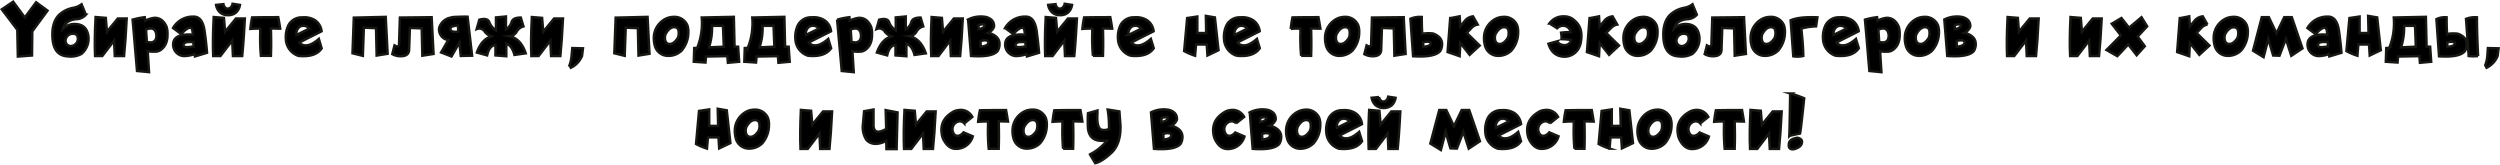 <?xml version="1.0" encoding="UTF-8"?> <svg xmlns="http://www.w3.org/2000/svg" viewBox="0 0 775.16 51.03"> <defs> <style>.cls-1{stroke:#171714;stroke-miterlimit:10;stroke-width:0.78px;}</style> </defs> <g id="Слой_2" data-name="Слой 2"> <g id="Слой_1-2" data-name="Слой 1"> <path class="cls-1" d="M4.08.53,7.69,5.42,11.2.71,14.73,3.3,10,9.73,9.92,17.2l-4.38.33L5.37,9.25.56,2.9Z"></path> <path class="cls-1" d="M21,17.47q-4.61-.25-4.75-6.3-.15-4.22,2-6.49a8.79,8.79,0,0,1,4.51-2.26,6,6,0,0,0,2.53-1.09l1.34,3.23a4.09,4.09,0,0,1-3,1.38c-2.24.23-3.62,1.22-4.12,3a5.23,5.23,0,0,1,3.3-1.49q3.47-.11,4.35,2.71a6.09,6.09,0,0,1-1.94,6.57A7,7,0,0,1,21,17.47Zm3.12-5.76c-.1-1-.77-1.38-2-1.22a2.26,2.26,0,0,0-1.8,2A1.63,1.63,0,0,0,22,14.29,2.32,2.32,0,0,0,24.15,11.71Z"></path> <path class="cls-1" d="M29.64,5.29l3.16.26.36,4.28,3.36-4.08h2.76q-.36,7.1-.82,11.61H35.6l-.23-4.77-3.65,4.77H29.48Q29.27,12.47,29.64,5.29Z"></path> <path class="cls-1" d="M44.87,5.34,45,6.44a8.34,8.34,0,0,1,2.85-.9q2.47-.06,3.75,2.65a6.53,6.53,0,0,1,.33,2.22q.11,3.43-2,5A2.93,2.93,0,0,1,48,16a8.22,8.22,0,0,1-2.21-.16l.41,6.52L42.49,22l-.94-11.07-.43-4.83A23.81,23.81,0,0,1,44.87,5.34Zm.39,3.77.22,3.05,0,.85,1.26.16c1.19-.09,1.78-.82,1.75-2.21-.11-1.55-.82-2.26-2.11-2.12Z"></path> <path class="cls-1" d="M59.89,5.16c1.89-.08,3.07,1.35,3.52,4.3q.56,4,.78,6.9l-3.74,1.13-.13-.74a9.22,9.22,0,0,1-3.45.62,3.53,3.53,0,0,1-3.18-3.57q0-2.57,3.36-3a10.56,10.56,0,0,1,2.75,0c-.06-1.43-.3-2.17-.71-2.23-.74,0-1.7.64-2.9,2L53.66,8.68A7.08,7.08,0,0,1,59.89,5.16Zm-3,9c.14.3.53.46,1.19.47a12.79,12.79,0,0,0,2-.26L59.91,13H58.76C57.45,13,56.82,13.41,56.89,14.13Z"></path> <path class="cls-1" d="M66.27,5.29l3.16.26.36,4.28,3.36-4.08h2.76q-.36,7.1-.82,11.61H72.23L72,12.59l-3.65,4.77H66.12Q65.9,12.47,66.27,5.29ZM67,1.53l2.27-.24a1.88,1.88,0,0,0,.84,1.29,1.31,1.31,0,0,0,1.2-.1,2,2,0,0,0,.81-1.3l2.28.35a4.07,4.07,0,0,1-1.18,2.31,3.54,3.54,0,0,1-2.5.85,3.53,3.53,0,0,1-2.51-.86A4,4,0,0,1,67,1.53Z"></path> <path class="cls-1" d="M86.27,5.34c.25,1.32.45,2.5.59,3.54-1,0-2-.06-2.87-.06q.15,4.9,0,8.49H80.91a60.47,60.47,0,0,1-.21-7.23V8.84q-1.47,0-3.06.12a29.58,29.58,0,0,1,.54-3.55Q81.56,5.34,86.27,5.34Z"></path> <path class="cls-1" d="M97.71,6.3a4.76,4.76,0,0,1,2,3.39l-6.91,3.48a2.46,2.46,0,0,0,2.14.9c1,0,2.35-.64,3.92-2L99.73,15c-1.3,1.9-3.69,2.67-7.19,2.32a5.69,5.69,0,0,1-3.89-5.07,8.35,8.35,0,0,1,.81-4.47A4.63,4.63,0,0,1,93.77,5.4,6.21,6.21,0,0,1,97.71,6.3Zm-5.78,4.53,3.95-1.94a2.24,2.24,0,0,0-2.83-.66A2.51,2.51,0,0,0,91.93,10.83Z"></path> <path class="cls-1" d="M109.71,5.48l9.88-.24.59,11.43-3.39.55-.19-8.5-3.79-.15-.31,8.74-3.2-.8Z"></path> <path class="cls-1" d="M124,5.45l9.83-.11.59,11.38-3.46.54-.19-8.47-3.69-.14-.23,6.71c0,1.36-.89,2.06-2.58,2.07a5.24,5.24,0,0,1-2.63-.65l.69-2.7q1.43.83,1.41-.48Z"></path> <path class="cls-1" d="M139.6,5.49l.85-.2c2-.1,3.49-.14,4.53-.1l1.39,12.07-3.5.08-.42-4.15L140,17.5l-3.23-1.24L139,12.4a3.25,3.25,0,0,1-2.78-2.57,2.73,2.73,0,0,1,0-1.36A4.64,4.64,0,0,1,139.6,5.49ZM142,7.9a6.57,6.57,0,0,0-1.84.34.78.78,0,0,0-.5.89c.12.65.93.87,2.45.68Z"></path> <path class="cls-1" d="M161.48,5.45l.82,2.74a3.34,3.34,0,0,0-2.08,1.6A2.68,2.68,0,0,1,158,11.22q3.52.82,5,5.31l-3.48.49c-.53-1.95-1.38-3.12-2.54-3.49l0,3.9-3.35-.26,0-3.23c-1.28.14-2.15,1.21-2.6,3.22l-3.17-.88c1-2.8,2.53-4.47,4.62-5a4,4,0,0,1-2.14-1.41A2,2,0,0,0,147.81,9l.81-2.88c1.83-.49,2.88-.17,3.17,1a5.41,5.41,0,0,0,2,2.29l0-4,3.08-.29,0,4a4,4,0,0,0,1.8-2.43C159,5.87,159.94,5.45,161.48,5.45Z"></path> <path class="cls-1" d="M164.91,5.29l3.17.26.36,4.28,3.35-4.08h2.77q-.36,7.1-.82,11.61h-2.86l-.24-4.77L167,17.36h-2.24Q164.54,12.47,164.91,5.29Z"></path> <path class="cls-1" d="M177.45,14.91l3.3.08-.29,2.35A7.08,7.08,0,0,1,177,21l-.4-.79a11.31,11.31,0,0,0,.63-2.9Z"></path> <path class="cls-1" d="M190.9,5.48l9.88-.24.59,11.43-3.39.55-.19-8.5L194,8.57l-.31,8.74-3.2-.8Z"></path> <path class="cls-1" d="M209,5.24a4.31,4.31,0,0,1,4.14,2.65,6.24,6.24,0,0,1,.28,2.29,8.63,8.63,0,0,1-2.07,5.49A5.84,5.84,0,0,1,207,17.31a4.21,4.21,0,0,1-4-3.31,8.7,8.7,0,0,1-.27-2.26A6.64,6.64,0,0,1,207,5.57,6.32,6.32,0,0,1,209,5.24ZM206.16,12c.12,1.09.62,1.64,1.5,1.64s1.61-.57,2.43-1.72a3.55,3.55,0,0,0,.36-1.85c0-1.1-.48-1.65-1.43-1.65s-1.87.72-2.65,2.15A3.41,3.41,0,0,0,206.16,12Z"></path> <path class="cls-1" d="M227.53,5.23l.22,9.25h1.1l.33,4.66-3.48.32-.17-2.06-6.62.12-.17,1.86-3.62-.24.14-4.24.93-.05a20.53,20.53,0,0,0,1.4-9.41Zm-7.71,9.46,4.61-.2L224.17,8h-3.41A19,19,0,0,1,219.82,14.69Z"></path> <path class="cls-1" d="M243.2,5.23l.22,9.25h1.11l.32,4.66-3.48.32-.16-2.06-6.62.12-.18,1.86-3.62-.24.14-4.24.94-.05a20.53,20.53,0,0,0,1.39-9.41Zm-7.71,9.46,4.62-.2L239.85,8h-3.41A18.77,18.77,0,0,1,235.49,14.69Z"></path> <path class="cls-1" d="M255.67,6.3a4.76,4.76,0,0,1,2,3.39l-6.92,3.48a2.48,2.48,0,0,0,2.14.9c1,0,2.36-.64,3.92-2l.89,2.88q-2,2.85-7.18,2.32a5.67,5.67,0,0,1-3.89-5.07,8.35,8.35,0,0,1,.81-4.47,4.62,4.62,0,0,1,4.31-2.35A6.22,6.22,0,0,1,255.67,6.3Zm-5.78,4.53,4-1.94A2.26,2.26,0,0,0,251,8.23,2.51,2.51,0,0,0,249.89,10.83Z"></path> <path class="cls-1" d="M263.36,5.34l.09,1.1a8.34,8.34,0,0,1,2.85-.9q2.49-.06,3.75,2.65a6.08,6.08,0,0,1,.33,2.22q.11,3.43-2,5a3,3,0,0,1-1.88.6,8.15,8.15,0,0,1-2.2-.16l.41,6.52L261,22,260,10.94l-.43-4.83A24.43,24.43,0,0,1,263.36,5.34Zm.4,3.77.21,3.05,0,.85,1.25.16c1.2-.09,1.78-.82,1.76-2.21-.12-1.55-.82-2.26-2.11-2.12Z"></path> <path class="cls-1" d="M285.45,5.45l.82,2.74a3.33,3.33,0,0,0-2.09,1.6A2.68,2.68,0,0,1,282,11.22q3.53.82,5.05,5.31l-3.48.49c-.53-1.95-1.38-3.12-2.54-3.49l0,3.9-3.36-.26,0-3.23c-1.28.14-2.15,1.21-2.6,3.22l-3.17-.88q1.5-4.2,4.62-5a4.09,4.09,0,0,1-2.14-1.41A2,2,0,0,0,271.77,9l.81-2.88c1.83-.49,2.88-.17,3.17,1a5.41,5.41,0,0,0,2,2.29l0-4,3.08-.29,0,4a4,4,0,0,0,1.8-2.43C282.93,5.87,283.9,5.45,285.45,5.45Z"></path> <path class="cls-1" d="M288.87,5.29l3.17.26.36,4.28,3.35-4.08h2.77q-.36,7.1-.82,11.61h-2.86l-.24-4.77L291,17.36h-2.24Q288.5,12.47,288.87,5.29Z"></path> <path class="cls-1" d="M305.83,5.3c1.68.52,2.48,1.51,2.38,3a3.5,3.5,0,0,1-1.84,1.9l.69.16c1.78.63,2.72,1.63,2.83,3a4.07,4.07,0,0,1-.57,2.47c-1.16,1.32-3.91,1.83-8.23,1.51l-.91-11.29A8.74,8.74,0,0,1,305.83,5.3ZM303.4,7.83l0,1.23c1.18-.21,1.83-.61,1.93-1.17,0-.16-.16-.27-.4-.33A3,3,0,0,0,303.4,7.83Zm.65,6.66c1.55-.16,2.35-.57,2.39-1.22a.55.55,0,0,0-.41-.69,3,3,0,0,0-2,.19Z"></path> <path class="cls-1" d="M317.87,5.16c1.9-.08,3.07,1.35,3.53,4.3q.54,4,.77,6.9l-3.74,1.13-.13-.74a9.17,9.17,0,0,1-3.44.62,3.54,3.54,0,0,1-3.19-3.57q0-2.57,3.36-3a10.63,10.63,0,0,1,2.76,0c-.07-1.43-.3-2.17-.72-2.23-.73,0-1.7.64-2.89,2l-2.53-1.88A7.06,7.06,0,0,1,317.87,5.16Zm-3,9c.14.3.54.46,1.19.47a12.79,12.79,0,0,0,2-.26L317.89,13h-1.15C315.43,13,314.81,13.41,314.87,14.13Z"></path> <path class="cls-1" d="M324.25,5.29l3.17.26.36,4.28,3.35-4.08h2.77q-.37,7.1-.82,11.61h-2.86L330,12.59l-3.64,4.77H324.1Q323.88,12.47,324.25,5.29ZM325,1.53l2.28-.24a1.87,1.87,0,0,0,.83,1.29,1.34,1.34,0,0,0,1.21-.1,2,2,0,0,0,.81-1.3l2.27.35a4,4,0,0,1-1.18,2.31,3.53,3.53,0,0,1-2.5.85,3.54,3.54,0,0,1-2.51-.86A4,4,0,0,1,325,1.53Z"></path> <path class="cls-1" d="M344.25,5.34q.38,2,.6,3.54c-1.05,0-2-.06-2.87-.06q.13,4.9,0,8.49h-3.09a60.47,60.47,0,0,1-.21-7.23V8.84q-1.46,0-3.06.12a29.58,29.58,0,0,1,.54-3.55Q339.56,5.34,344.25,5.34Z"></path> <path class="cls-1" d="M355.69,6.3a4.7,4.7,0,0,1,2,3.39l-6.91,3.48a2.48,2.48,0,0,0,2.14.9c1.05,0,2.36-.64,3.92-2l.89,2.88q-1.95,2.85-7.18,2.32a5.67,5.67,0,0,1-3.89-5.07,8.44,8.44,0,0,1,.8-4.47,4.65,4.65,0,0,1,4.32-2.35A6.19,6.19,0,0,1,355.69,6.3Zm-5.77,4.53,3.95-1.94A2.26,2.26,0,0,0,351,8.23,2.51,2.51,0,0,0,349.92,10.83Z"></path> <path class="cls-1" d="M373.9,4.93l2.79.48,1.12,10.16-3.42,1.63-.22-3.41h-3.32l-.31,3.48a19.86,19.86,0,0,1-3.37-1.43L368.1,5.6l3.14-.47,0,5.12H374Z"></path> <path class="cls-1" d="M388.58,6.3a4.76,4.76,0,0,1,2,3.39l-6.92,3.48a2.48,2.48,0,0,0,2.14.9c1.05,0,2.36-.64,3.92-2l.89,2.88q-1.95,2.85-7.18,2.32a5.67,5.67,0,0,1-3.89-5.07,8.35,8.35,0,0,1,.81-4.47,4.62,4.62,0,0,1,4.31-2.35A6.24,6.24,0,0,1,388.58,6.3Zm-5.78,4.53,3.95-1.94a2.26,2.26,0,0,0-2.84-.66A2.51,2.51,0,0,0,382.8,10.83Z"></path> <path class="cls-1" d="M408.79,5.34q.38,2,.6,3.54c-1.05,0-2-.06-2.87-.06q.14,4.9,0,8.49h-3.08a60.47,60.47,0,0,1-.21-7.23l0-1.24c-1,0-2,0-3,.12a27.93,27.93,0,0,1,.53-3.55Q404.1,5.34,408.79,5.34Z"></path> <path class="cls-1" d="M417,5.24a4.31,4.31,0,0,1,4.15,2.65,6.24,6.24,0,0,1,.28,2.29,8.63,8.63,0,0,1-2.07,5.49,5.84,5.84,0,0,1-4.28,1.64A4.21,4.21,0,0,1,411.13,14a7.92,7.92,0,0,1-.27-2.26,6.64,6.64,0,0,1,4.21-6.17A6.26,6.26,0,0,1,417,5.24ZM414.21,12c.13,1.09.63,1.64,1.5,1.64s1.62-.57,2.44-1.72a3.55,3.55,0,0,0,.35-1.85c0-1.1-.47-1.65-1.43-1.65s-1.86.72-2.65,2.15A3.58,3.58,0,0,0,414.21,12Z"></path> <path class="cls-1" d="M425.4,5.45l9.83-.11.59,11.38-3.46.54-.19-8.47-3.69-.14-.23,6.71c0,1.36-.88,2.06-2.58,2.07a5.26,5.26,0,0,1-2.63-.65l.7-2.7c.94.55,1.41.39,1.4-.48Z"></path> <path class="cls-1" d="M440.83,5.27c0,2.77.08,4.51.17,5.21a11.65,11.65,0,0,1,3.3-.09c1.76.62,2.7,1.63,2.82,3a4.1,4.1,0,0,1-.58,2.45q-1.74,2-8.38,1.59l-.83-11.6A7.31,7.31,0,0,1,440.83,5.27Zm.49,9.26c1.48-.14,2.23-.46,2.26-1,.07-.27-.06-.45-.38-.53a3.39,3.39,0,0,0-1.95.15Z"></path> <path class="cls-1" d="M456.73,5.08l1.45,2.53a3.43,3.43,0,0,0-2,1.15l-1.39,1.46,3.07,3,.93.91L455.68,17l-1-1.29-1.89-2.38-.22,4.09-3.72-1.29.81-10.52c.15,0,1.13-.18,2.91-.55l.22,3.12,1.28-1.54A3.79,3.79,0,0,1,456.73,5.08Z"></path> <path class="cls-1" d="M466.28,5.24a4.31,4.31,0,0,1,4.15,2.65,6.24,6.24,0,0,1,.28,2.29,8.63,8.63,0,0,1-2.07,5.49,5.84,5.84,0,0,1-4.28,1.64A4.21,4.21,0,0,1,460.41,14a8.7,8.7,0,0,1-.27-2.26,6.64,6.64,0,0,1,4.21-6.17A6.26,6.26,0,0,1,466.28,5.24ZM463.5,12c.12,1.09.62,1.64,1.5,1.64s1.61-.57,2.43-1.72a3.45,3.45,0,0,0,.35-1.85c0-1.1-.47-1.65-1.43-1.65s-1.86.72-2.64,2.15A3.26,3.26,0,0,0,463.5,12Z"></path> <path class="cls-1" d="M488.35,6.49c1.64,1.4,2.26,3.43,1.88,6.08a6.28,6.28,0,0,1-.59,2.11,5,5,0,0,1-4.43,2.89c-2.57,0-4.27-1.33-5.09-4l2.69-.75a2.54,2.54,0,0,0,2,1.16,2.1,2.1,0,0,0,2.38-1.57,18.17,18.17,0,0,0-3-.27,10.06,10.06,0,0,0-.15-2,19.55,19.55,0,0,1,3-.15,2.41,2.41,0,0,0-2.14-2,2.53,2.53,0,0,0-2.08.77l-2.39-1.51a5.27,5.27,0,0,1,4.47-2.16A4.56,4.56,0,0,1,488.35,6.49Z"></path> <path class="cls-1" d="M500,5.08l1.45,2.53a3.46,3.46,0,0,0-2,1.15L498,10.22l3.07,3,.92.91L498.91,17l-1-1.29L496,13.34l-.21,4.09-3.73-1.29.81-10.52c.16,0,1.13-.18,2.92-.55L496,8.19l1.29-1.54A3.77,3.77,0,0,1,500,5.08Z"></path> <path class="cls-1" d="M509.51,5.24a4.32,4.32,0,0,1,4.15,2.65,6.46,6.46,0,0,1,.28,2.29,8.59,8.59,0,0,1-2.08,5.49,5.81,5.81,0,0,1-4.27,1.64A4.2,4.2,0,0,1,503.64,14a7.92,7.92,0,0,1-.27-2.26,6.63,6.63,0,0,1,4.2-6.17A6.32,6.32,0,0,1,509.51,5.24ZM506.72,12c.12,1.09.62,1.64,1.5,1.64s1.62-.57,2.44-1.72A3.65,3.65,0,0,0,511,10.1c0-1.1-.48-1.65-1.43-1.65s-1.87.72-2.65,2.15A3.58,3.58,0,0,0,506.72,12Z"></path> <path class="cls-1" d="M520.5,17.47q-4.62-.25-4.75-6.3c-.1-2.81.57-5,2-6.49a8.79,8.79,0,0,1,4.51-2.26,6.09,6.09,0,0,0,2.53-1.09l1.34,3.23a4.09,4.09,0,0,1-3,1.38c-2.25.23-3.62,1.22-4.13,3a5.27,5.27,0,0,1,3.31-1.49q3.46-.11,4.34,2.71a6.09,6.09,0,0,1-1.93,6.57A7,7,0,0,1,520.5,17.47Zm3.11-5.76c-.09-1-.76-1.38-2-1.22a2.27,2.27,0,0,0-1.81,2,1.65,1.65,0,0,0,1.62,1.82A2.32,2.32,0,0,0,523.61,11.71Z"></path> <path class="cls-1" d="M530.92,5.45l9.83-.11.59,11.38-3.46.54-.19-8.47L534,8.65l-.23,6.71c0,1.36-.88,2.06-2.58,2.07a5.21,5.21,0,0,1-2.62-.65l.69-2.7c.94.55,1.41.39,1.4-.48Z"></path> <path class="cls-1" d="M549,5.24a4.31,4.31,0,0,1,4.15,2.65,6.46,6.46,0,0,1,.28,2.29,8.63,8.63,0,0,1-2.07,5.49,5.85,5.85,0,0,1-4.28,1.64,4.2,4.2,0,0,1-4-3.31,7.92,7.92,0,0,1-.27-2.26,6.64,6.64,0,0,1,4.21-6.17A6.26,6.26,0,0,1,549,5.24ZM546.22,12c.13,1.09.63,1.64,1.5,1.64s1.62-.57,2.44-1.72a3.65,3.65,0,0,0,.35-1.85c0-1.1-.48-1.65-1.43-1.65s-1.87.72-2.65,2.15A3.58,3.58,0,0,0,546.22,12Z"></path> <path class="cls-1" d="M563.5,5.38c-.11.78-.24,1.7-.4,2.78a21,21,0,0,0-4.58.68c.38,3.52.59,6.35.61,8.51a8.15,8.15,0,0,1-3.09.1L555.22,6.3Q557.83,5.15,563.5,5.38Z"></path> <path class="cls-1" d="M574.31,6.3a4.76,4.76,0,0,1,2,3.39l-6.91,3.48a2.46,2.46,0,0,0,2.14.9c1.05,0,2.35-.64,3.92-2l.89,2.88c-1.3,1.9-3.69,2.67-7.19,2.32a5.69,5.69,0,0,1-3.89-5.07,8.35,8.35,0,0,1,.81-4.47,4.63,4.63,0,0,1,4.31-2.35A6.21,6.21,0,0,1,574.31,6.3Zm-5.77,4.53,3.94-1.94a2.24,2.24,0,0,0-2.83-.66A2.51,2.51,0,0,0,568.54,10.83Z"></path> <path class="cls-1" d="M582,5.34l.09,1.1a8.34,8.34,0,0,1,2.85-.9q2.47-.06,3.75,2.65a6.53,6.53,0,0,1,.33,2.22q.11,3.43-2,5a2.91,2.91,0,0,1-1.87.6,8.22,8.22,0,0,1-2.21-.16l.41,6.52L579.63,22l-.94-11.07-.43-4.83A23.81,23.81,0,0,1,582,5.34Zm.4,3.77.21,3.05,0,.85,1.26.16c1.19-.09,1.78-.82,1.75-2.21-.11-1.55-.82-2.26-2.1-2.12Z"></path> <path class="cls-1" d="M596.76,5.24a4.32,4.32,0,0,1,4.15,2.65,6.46,6.46,0,0,1,.28,2.29,8.59,8.59,0,0,1-2.08,5.49,5.82,5.82,0,0,1-4.28,1.64A4.2,4.2,0,0,1,590.89,14a7.92,7.92,0,0,1-.27-2.26,6.63,6.63,0,0,1,4.2-6.17A6.32,6.32,0,0,1,596.76,5.24ZM594,12c.12,1.09.62,1.64,1.5,1.64s1.61-.57,2.44-1.72a3.65,3.65,0,0,0,.35-1.85c0-1.1-.48-1.65-1.43-1.65s-1.87.72-2.65,2.15A3.58,3.58,0,0,0,594,12Z"></path> <path class="cls-1" d="M608.52,5.3c1.69.52,2.48,1.51,2.38,3a3.5,3.5,0,0,1-1.84,1.9l.69.16c1.78.63,2.72,1.63,2.83,3a4,4,0,0,1-.57,2.47c-1.16,1.32-3.91,1.83-8.23,1.51l-.91-11.29A8.74,8.74,0,0,1,608.52,5.3Zm-2.43,2.53,0,1.23c1.18-.21,1.83-.61,1.93-1.17,0-.16-.16-.27-.4-.33A3,3,0,0,0,606.09,7.83Zm.65,6.66c1.55-.16,2.35-.57,2.39-1.22a.55.55,0,0,0-.41-.69,3,3,0,0,0-2.05.19Z"></path> <path class="cls-1" d="M622.49,5.29l3.16.26L626,9.83l3.35-4.08h2.76q-.36,7.1-.82,11.61h-2.86l-.23-4.77-3.65,4.77h-2.23Q622.12,12.47,622.49,5.29Z"></path> <path class="cls-1" d="M642,5.29l3.17.26.36,4.28,3.35-4.08h2.77q-.36,7.1-.82,11.61H648l-.23-4.77-3.65,4.77h-2.24Q641.64,12.47,642,5.29Z"></path> <path class="cls-1" d="M664,5.35l1.75,2.82-2.94,3.16,2.21,3-2.53,2.8-2.6-3.35q-2.24,2.47-3.39,3.62c-1.69-1-2.8-1.64-3.34-1.92Q655.59,13,657.61,11l-2.83-3.64,3-1.77,2.36,3Z"></path> <path class="cls-1" d="M683,5.08l1.45,2.53a3.43,3.43,0,0,0-2,1.15l-1.38,1.46,3.07,3,.92.91L681.93,17l-1-1.29L679,13.34l-.21,4.09-3.73-1.29.81-10.52c.16,0,1.13-.18,2.92-.55L679,8.19l1.29-1.54A3.77,3.77,0,0,1,683,5.08Z"></path> <path class="cls-1" d="M692.53,5.24a4.3,4.3,0,0,1,4.14,2.65,6.24,6.24,0,0,1,.29,2.29,8.64,8.64,0,0,1-2.08,5.49,5.84,5.84,0,0,1-4.28,1.64A4.19,4.19,0,0,1,686.66,14a7.92,7.92,0,0,1-.27-2.26,6.62,6.62,0,0,1,4.2-6.17A6.32,6.32,0,0,1,692.53,5.24ZM689.74,12c.12,1.09.62,1.64,1.5,1.64s1.61-.57,2.43-1.72A3.55,3.55,0,0,0,694,10.1c0-1.1-.48-1.65-1.43-1.65s-1.87.72-2.65,2.15A3.58,3.58,0,0,0,689.74,12Z"></path> <path class="cls-1" d="M701.3,5.33h2.18l2.38,5,2.4-5h2.33L713.91,15l-3.46,2.29-1.67-5.23-2,5.21-1.95-.07-1.5-5.1-1.48,5.62-3.26-2Z"></path> <path class="cls-1" d="M721.69,5.16c1.89-.08,3.07,1.35,3.52,4.3q.56,4,.78,6.9l-3.74,1.13-.13-.74a9.22,9.22,0,0,1-3.45.62,3.53,3.53,0,0,1-3.18-3.57q0-2.57,3.36-3a10.56,10.56,0,0,1,2.75,0c-.06-1.43-.3-2.17-.71-2.23-.74,0-1.7.64-2.9,2l-2.53-1.88A7.08,7.08,0,0,1,721.69,5.16Zm-3,9c.14.3.53.46,1.19.47a12.79,12.79,0,0,0,2-.26L721.71,13h-1.15C719.25,13,718.62,13.41,718.69,14.13Z"></path> <path class="cls-1" d="M734.28,4.93l2.79.48,1.12,10.16-3.42,1.63-.22-3.41h-3.32l-.3,3.48a19.77,19.77,0,0,1-3.38-1.43l.93-10.24,3.14-.47,0,5.12h2.79Z"></path> <path class="cls-1" d="M752.17,5.23l.22,9.25h1.1l.33,4.66-3.48.32-.16-2.06-6.63.12-.17,1.86-3.62-.24.14-4.24.94-.05a20.67,20.67,0,0,0,1.39-9.41Zm-7.71,9.46,4.61-.2L748.82,8h-3.41A19.24,19.24,0,0,1,744.46,14.69Z"></path> <path class="cls-1" d="M758.6,5.37c0,2.75.08,4.48.17,5.17a11.45,11.45,0,0,1,3.27-.09c1.75.62,2.69,1.62,2.8,3a4,4,0,0,1-.57,2.42q-1.72,2-8,1.58l-.82-11.5A5.91,5.91,0,0,1,758.6,5.37Zm.25,9.18c1.47-.13,2.22-.45,2.25-1,.07-.27-.07-.45-.39-.53a3.49,3.49,0,0,0-1.93.14ZM768,5.37q0,4.12.23,9.33l.13,2.67a14,14,0,0,1-2.91,0l-.82-11.51A7.62,7.62,0,0,1,768,5.37Z"></path> <path class="cls-1" d="M771.41,14.91l3.31.08-.3,2.35A7,7,0,0,1,771,21l-.4-.79a11,11,0,0,0,.64-2.9Z"></path> <path class="cls-1" d="M222.55,33.73l2.79.48,1.12,10.16L223,46l-.22-3.41H219.5l-.3,3.48a19.77,19.77,0,0,1-3.38-1.43l.93-10.24,3.14-.47,0,5.12h2.79Z"></path> <path class="cls-1" d="M234,34a4.31,4.31,0,0,1,4.14,2.65,6.24,6.24,0,0,1,.28,2.29,8.63,8.63,0,0,1-2.07,5.49,5.84,5.84,0,0,1-4.28,1.64,4.21,4.21,0,0,1-3.95-3.31,8.7,8.7,0,0,1-.27-2.26,6.64,6.64,0,0,1,4.21-6.17A6.32,6.32,0,0,1,234,34Zm-2.79,6.79c.12,1.09.62,1.64,1.5,1.64s1.61-.57,2.43-1.72a3.55,3.55,0,0,0,.36-1.85c0-1.1-.48-1.65-1.43-1.65s-1.87.72-2.65,2.15A3.41,3.41,0,0,0,231.21,40.83Z"></path> <path class="cls-1" d="M248.33,34.09l3.16.26.37,4.28,3.35-4.08H258q-.36,7.1-.82,11.61h-2.86l-.23-4.77-3.64,4.77h-2.24Q248,41.27,248.33,34.09Z"></path> <path class="cls-1" d="M267.93,34.49l2.91-.52,0,4.37c-.13,2.65,1.19,3.19,3.94,1.65l-.16-5.84,3.67.71L278,46.23h-3.14l-.06-2.54c-2.65,1.31-4.71,1.21-6.16-.32a7.21,7.21,0,0,1-1.12-4.3Z"></path> <path class="cls-1" d="M280.46,34.09l3.16.26.37,4.28,3.35-4.08h2.76q-.36,7.1-.82,11.61h-2.86l-.23-4.77-3.64,4.77h-2.24Q280.09,41.27,280.46,34.09Z"></path> <path class="cls-1" d="M297.14,34.16a4.05,4.05,0,0,1,4.34,2.09l-2.48,2a1.92,1.92,0,0,0-1.58-.64,2.5,2.5,0,0,0-2.09,2.78c.25,1.28.88,1.85,1.87,1.72a2.94,2.94,0,0,0,1.56-1.07l2.86,1.23a5.3,5.3,0,0,1-4.77,3.86c-1.78.18-3.21-.75-4.29-2.81a5.82,5.82,0,0,1-.57-2c-.42-2.91.83-5.16,3.72-6.75A3.94,3.94,0,0,1,297.14,34.16Z"></path> <path class="cls-1" d="M311.93,34.14q.38,2,.6,3.54-1.57-.06-2.88-.06.15,4.91,0,8.49h-3.08a60.47,60.47,0,0,1-.21-7.23V37.64q-1.47,0-3.06.12a29.58,29.58,0,0,1,.54-3.55C306.1,34.16,308.79,34.14,311.93,34.14Z"></path> <path class="cls-1" d="M320.14,34a4.32,4.32,0,0,1,4.15,2.65,6.46,6.46,0,0,1,.28,2.29,8.59,8.59,0,0,1-2.08,5.49,5.81,5.81,0,0,1-4.27,1.64,4.2,4.2,0,0,1-4-3.31,7.92,7.92,0,0,1-.27-2.26,6.63,6.63,0,0,1,4.2-6.17A6.32,6.32,0,0,1,320.14,34Zm-2.79,6.79c.12,1.09.62,1.64,1.5,1.64s1.62-.57,2.44-1.72a3.65,3.65,0,0,0,.35-1.85c0-1.1-.48-1.65-1.43-1.65s-1.87.72-2.65,2.15A3.58,3.58,0,0,0,317.35,40.83Z"></path> <path class="cls-1" d="M335,34.14c.25,1.32.44,2.5.59,3.54-1,0-2-.06-2.87-.06q.15,4.91,0,8.49h-3.08a60.47,60.47,0,0,1-.21-7.23V37.64q-1.47,0-3.06.12a29.58,29.58,0,0,1,.54-3.55Q330.24,34.13,335,34.14Z"></path> <path class="cls-1" d="M347.08,34.55l.33,4.4q.13,5.73-2.82,8.46t-5,3.18l-1.64-2.71a16.17,16.17,0,0,0,5.26-4.23h-1.62q-3.75,0-4.24-3.77a42.11,42.11,0,0,1,0-4.77l2.92-.84v.93c-.19,2.82.19,4.49,1.16,5a3.51,3.51,0,0,0,2.45-.22,35,35,0,0,0-.42-6Z"></path> <path class="cls-1" d="M362.54,34.1c1.69.52,2.48,1.51,2.38,3a3.46,3.46,0,0,1-1.84,1.9l.69.16c1.78.63,2.73,1.63,2.84,3a4.07,4.07,0,0,1-.58,2.47c-1.16,1.32-3.9,1.83-8.22,1.51l-.92-11.29A8.74,8.74,0,0,1,362.54,34.1Zm-2.42,2.53,0,1.23c1.19-.21,1.83-.61,1.93-1.17q0-.24-.39-.33A3,3,0,0,0,360.12,36.63Zm.64,6.66c1.55-.16,2.35-.57,2.39-1.22a.54.54,0,0,0-.41-.69,3,3,0,0,0-2.05.19Z"></path> <path class="cls-1" d="M381.42,34.16a4.05,4.05,0,0,1,4.34,2.09l-2.49,2a1.89,1.89,0,0,0-1.57-.64,2.5,2.5,0,0,0-2.09,2.78c.25,1.28.88,1.85,1.87,1.72A3,3,0,0,0,383,41.09l2.86,1.23a5.3,5.3,0,0,1-4.77,3.86c-1.78.18-3.21-.75-4.29-2.81a5.82,5.82,0,0,1-.57-2Q375.64,37,380,34.58A3.87,3.87,0,0,1,381.42,34.16Z"></path> <path class="cls-1" d="M393.16,34.1c1.69.52,2.48,1.51,2.38,3A3.5,3.5,0,0,1,393.7,39l.69.16c1.78.63,2.73,1.63,2.84,3a4.07,4.07,0,0,1-.58,2.47c-1.16,1.32-3.9,1.83-8.23,1.51l-.91-11.29A8.74,8.74,0,0,1,393.16,34.1Zm-2.43,2.53,0,1.23c1.19-.21,1.83-.61,1.93-1.17,0-.16-.16-.27-.4-.33A3,3,0,0,0,390.73,36.63Zm.65,6.66c1.55-.16,2.35-.57,2.39-1.22a.55.55,0,0,0-.41-.69,3,3,0,0,0-2.05.19Z"></path> <path class="cls-1" d="M404.93,34a4.31,4.31,0,0,1,4.15,2.65,6.24,6.24,0,0,1,.28,2.29,8.63,8.63,0,0,1-2.07,5.49A5.84,5.84,0,0,1,403,46.11a4.21,4.21,0,0,1-3.95-3.31,7.92,7.92,0,0,1-.27-2.26A6.64,6.64,0,0,1,403,34.37,6.26,6.26,0,0,1,404.93,34Zm-2.79,6.79c.13,1.09.63,1.64,1.5,1.64s1.62-.57,2.44-1.72a3.55,3.55,0,0,0,.35-1.85c0-1.1-.47-1.65-1.43-1.65s-1.86.72-2.65,2.15A3.58,3.58,0,0,0,402.14,40.83Z"></path> <path class="cls-1" d="M420.3,35.1a4.73,4.73,0,0,1,2,3.39L415.37,42a2.46,2.46,0,0,0,2.14.9c1.05,0,2.36-.64,3.92-2l.89,2.88c-1.3,1.9-3.69,2.67-7.19,2.32A5.69,5.69,0,0,1,411.24,41a8.35,8.35,0,0,1,.81-4.47,4.64,4.64,0,0,1,4.32-2.35A6.19,6.19,0,0,1,420.3,35.1Zm-5.77,4.53,3.94-1.94a2.24,2.24,0,0,0-2.83-.66A2.51,2.51,0,0,0,414.53,39.63Z"></path> <path class="cls-1" d="M424.54,34.09l3.16.26.37,4.28,3.35-4.08h2.76q-.36,7.1-.82,11.61H430.5l-.23-4.77-3.64,4.77h-2.24Q424.17,41.27,424.54,34.09Zm.77-3.76,2.28-.24a1.87,1.87,0,0,0,.83,1.29,1.34,1.34,0,0,0,1.21-.1,1.92,1.92,0,0,0,.8-1.3l2.28.35a4,4,0,0,1-1.18,2.31,4.1,4.1,0,0,1-5,0A4,4,0,0,1,425.31,30.33Z"></path> <path class="cls-1" d="M446.26,34.13h2.18l2.38,5,2.4-5h2.33l3.32,9.66-3.46,2.29-1.68-5.23-2,5.21-2-.07-1.5-5.1-1.47,5.62-3.26-2Z"></path> <path class="cls-1" d="M469.61,35.1a4.76,4.76,0,0,1,2,3.39L464.67,42a2.48,2.48,0,0,0,2.14.9c1.05,0,2.36-.64,3.92-2l.89,2.88c-1.29,1.9-3.69,2.67-7.18,2.32A5.69,5.69,0,0,1,460.55,41a8.35,8.35,0,0,1,.81-4.47,4.63,4.63,0,0,1,4.31-2.35A6.21,6.21,0,0,1,469.61,35.1Zm-5.78,4.53,3.95-1.94a2.26,2.26,0,0,0-2.84-.66A2.51,2.51,0,0,0,463.83,39.63Z"></path> <path class="cls-1" d="M478.76,34.16a4,4,0,0,1,4.33,2.09l-2.48,2a1.91,1.91,0,0,0-1.57-.64,2.5,2.5,0,0,0-2.1,2.78c.26,1.28.88,1.85,1.87,1.72a2.9,2.9,0,0,0,1.56-1.07l2.86,1.23a5.3,5.3,0,0,1-4.77,3.86c-1.78.18-3.21-.75-4.29-2.81a6,6,0,0,1-.57-2Q473,37,477.33,34.58A3.87,3.87,0,0,1,478.76,34.16Z"></path> <path class="cls-1" d="M493.54,34.14q.38,2,.6,3.54c-1.05,0-2-.06-2.87-.06q.14,4.91,0,8.49h-3.09a60.47,60.47,0,0,1-.21-7.23V37.64q-1.45,0-3.06.12a29.58,29.58,0,0,1,.54-3.55Q488.85,34.13,493.54,34.14Z"></path> <path class="cls-1" d="M502.41,33.73l2.79.48,1.12,10.16L502.9,46l-.22-3.41h-3.32l-.31,3.48a19.86,19.86,0,0,1-3.37-1.43l.93-10.24,3.14-.47,0,5.12h2.79Z"></path> <path class="cls-1" d="M513.85,34A4.31,4.31,0,0,1,518,36.69a6.24,6.24,0,0,1,.28,2.29,8.63,8.63,0,0,1-2.07,5.49,5.85,5.85,0,0,1-4.28,1.64A4.21,4.21,0,0,1,508,42.8a7.92,7.92,0,0,1-.27-2.26,6.64,6.64,0,0,1,4.21-6.17A6.26,6.26,0,0,1,513.85,34Zm-2.79,6.79c.13,1.09.63,1.64,1.5,1.64s1.62-.57,2.44-1.72a3.65,3.65,0,0,0,.35-1.85c0-1.1-.48-1.65-1.43-1.65s-1.87.72-2.65,2.15A3.58,3.58,0,0,0,511.06,40.83Z"></path> <path class="cls-1" d="M525.34,34.16a4.05,4.05,0,0,1,4.34,2.09l-2.49,2a1.89,1.89,0,0,0-1.57-.64,2.5,2.5,0,0,0-2.09,2.78c.25,1.28.88,1.85,1.87,1.72A3,3,0,0,0,527,41.09l2.86,1.23a5.3,5.3,0,0,1-4.77,3.86c-1.78.18-3.21-.75-4.29-2.81a5.82,5.82,0,0,1-.57-2q-.63-4.36,3.72-6.75A3.94,3.94,0,0,1,525.34,34.16Z"></path> <path class="cls-1" d="M540.13,34.14c.25,1.32.45,2.5.59,3.54-1,0-2-.06-2.87-.06q.15,4.91,0,8.49h-3.08a60.47,60.47,0,0,1-.21-7.23V37.64q-1.47,0-3.06.12a29.58,29.58,0,0,1,.54-3.55Q535.42,34.13,540.13,34.14Z"></path> <path class="cls-1" d="M542.78,34.09l3.17.26.36,4.28,3.35-4.08h2.77q-.37,7.1-.82,11.61h-2.86l-.24-4.77-3.64,4.77h-2.24Q542.41,41.27,542.78,34.09Z"></path> <path class="cls-1" d="M557.25,42.72h.18c.86.25,1.3.65,1.3,1.21,0,1.14-.87,1.93-2.61,2.35h-.25a1.08,1.08,0,0,1-1.22-1.22V44.8C554.65,43.68,555.52,43,557.25,42.72Zm-2-13.72a36.79,36.79,0,0,1,4.16,1.48q-1.12,10.62-1.3,10.93c-.18,0-1.25.24-3.21.7a.08.08,0,0,0-.09-.09q.09-1.59.26-12.93Z"></path> </g> </g> </svg> 